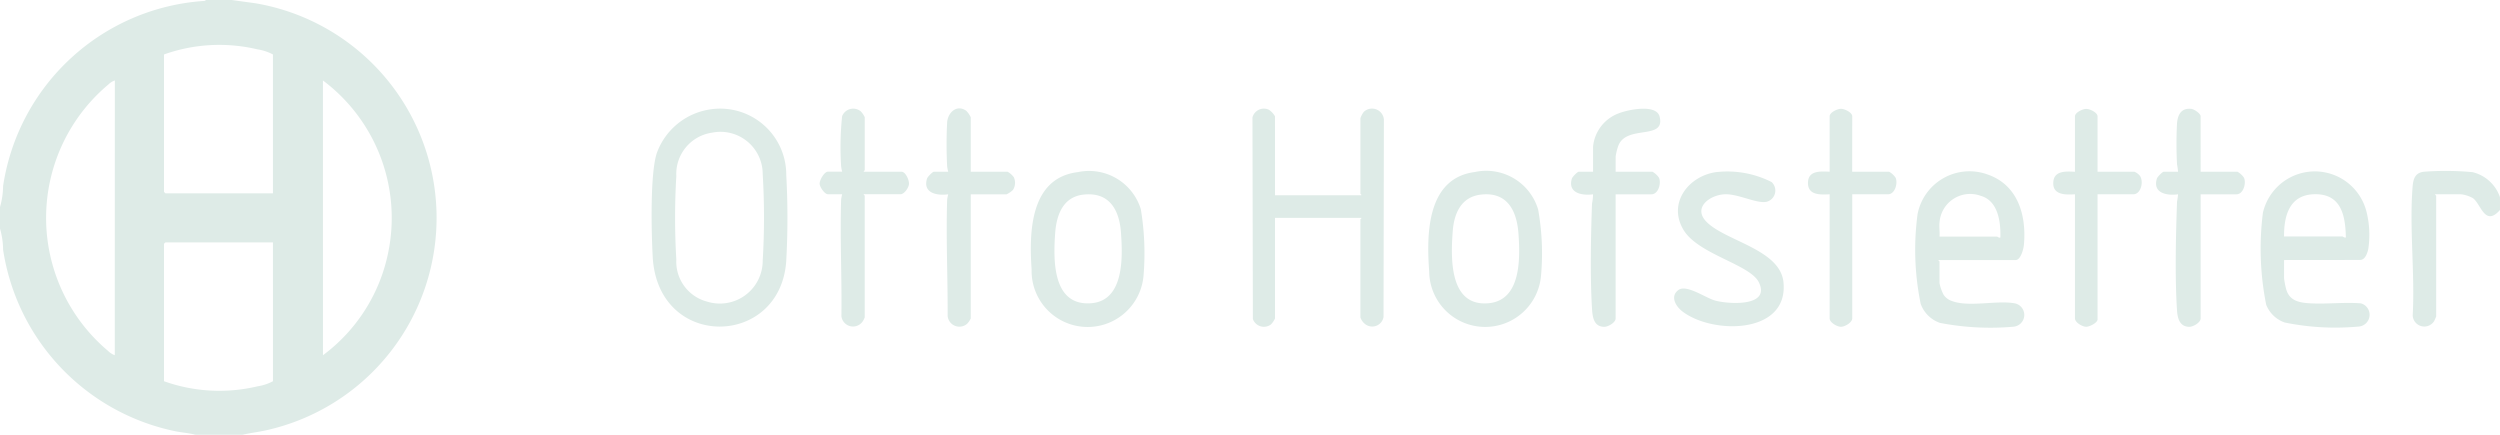 <svg xmlns="http://www.w3.org/2000/svg" xmlns:xlink="http://www.w3.org/1999/xlink" width="146.547" height="25.483" viewBox="0 0 146.547 25.483">
  <defs>
    <clipPath id="clip-path">
      <rect id="Rechteck_194" data-name="Rechteck 194" width="146.546" height="25.483" fill="none"/>
    </clipPath>
  </defs>
  <g id="Gruppe_421" data-name="Gruppe 421" transform="translate(-439 -253.142)">
    <g id="Gruppe_420" data-name="Gruppe 420" transform="translate(439 253.142)" clip-path="url(#clip-path)">
      <path id="Pfad_851" data-name="Pfad 851" d="M13.579,0,14.97.191a12.758,12.758,0,0,1,.623,25.034c-.458.1-.925.157-1.382.258H11.45c-.375-.1-.772-.123-1.153-.2A12.835,12.835,0,0,1,.181,14.632,4.558,4.558,0,0,0,0,13.4V12.137a4.555,4.555,0,0,0,.181-1.229A12.78,12.78,0,0,1,11.991.053L12.083,0ZM16,11.332V3.193a2.844,2.844,0,0,0-.91-.3,9.653,9.653,0,0,0-5.477.3v8.053a.583.583,0,0,0,.086.086ZM6.732,4.717a.964.964,0,0,0-.373.231,10.194,10.194,0,0,0-.031,15.617,1.117,1.117,0,0,0,.4.258Zm12.2,16.106a9.96,9.96,0,0,0,3.828-6.038A10.064,10.064,0,0,0,18.93,4.717ZM16,14.208h-6.3a.573.573,0,0,0-.086.086v8.053a9.653,9.653,0,0,0,5.477.3,2.844,2.844,0,0,0,.91-.3Z" fill="#deebe7"/>
      <path id="Pfad_852" data-name="Pfad 852" d="M568.277,41.454V42.2c-.884,1-1.108-.339-1.582-.691a1.894,1.894,0,0,0-.691-.229H564.48c-.015.042.057.069.057.086v7.076a2.665,2.665,0,0,1-.124.279.681.681,0,0,1-1.252-.342c.135-2.445-.2-5.113-.007-7.532.036-.463.144-.83.664-.889a17.066,17.066,0,0,1,2.851.025,2.253,2.253,0,0,1,1.608,1.47" transform="translate(-421.731 -29.891)" fill="#deebe7"/>
      <path id="Pfad_853" data-name="Pfad 853" d="M155.656,25.425a3.874,3.874,0,0,1,4.387,3.864,45.8,45.8,0,0,1,0,5.009c-.32,5.125-7.538,5.268-7.83-.23-.074-1.392-.161-4.877.246-6.086a3.944,3.944,0,0,1,3.2-2.557m0,1.38a2.446,2.446,0,0,0-2.061,2.541,41.4,41.4,0,0,0,0,4.891,2.42,2.42,0,0,0,1.794,2.463,2.511,2.511,0,0,0,3.27-2.4,42.323,42.323,0,0,0,0-5.064,2.475,2.475,0,0,0-3-2.429" transform="translate(-113.953 -19.023)" fill="#deebe7"/>
      <path id="Pfad_854" data-name="Pfad 854" d="M293.776,30.45h5.034c.081-.01-.028-.074-.028-.087V25.934a1.263,1.263,0,0,1,.2-.375.7.7,0,0,1,1.176.438l-.021,11.589a.673.673,0,0,1-1.065.425.836.836,0,0,1-.291-.4V31.859c0-.018.073-.044.057-.086h-5.063v5.9a1.333,1.333,0,0,1-.232.344.687.687,0,0,1-1.065-.313l-.024-11.82a.692.692,0,0,1,.96-.449,1.092,1.092,0,0,1,.36.388Z" transform="translate(-219.036 -19.003)" fill="#deebe7"/>
      <path id="Pfad_855" data-name="Pfad 855" d="M448.57,45.21c-.029.021.057.074.057.086v1.266a2.517,2.517,0,0,0,.239.681.92.92,0,0,0,.452.354c1.007.407,2.7-.056,3.755.158a.693.693,0,0,1-.107,1.362,15.563,15.563,0,0,1-4.312-.223,1.841,1.841,0,0,1-1.13-1.114,15.752,15.752,0,0,1-.183-5.265,3.1,3.1,0,0,1,4.092-2.325c1.785.608,2.3,2.39,2.141,4.128-.021.237-.184.893-.488.893ZM448.628,43c-.031.261.022.568,0,.834h3.366c.029,0,.121.091.2.057.029-.905-.129-2.156-1.149-2.445A1.8,1.8,0,0,0,448.628,43" transform="translate(-334.935 -29.966)" fill="#deebe7"/>
      <path id="Pfad_856" data-name="Pfad 856" d="M529.232,45.24V46.3a4.761,4.761,0,0,0,.119.629c.174.647.673.794,1.289.84,1,.075,2.086-.071,3.1.011a.694.694,0,0,1-.165,1.362,14.866,14.866,0,0,1-4.3-.239,1.806,1.806,0,0,1-1.089-1.04,16.744,16.744,0,0,1-.193-5.391,3.122,3.122,0,0,1,6.068-.08,5.574,5.574,0,0,1,.113,2.175c-.044.239-.18.668-.483.668Zm0-1.381h3.424c.029,0,.12.091.2.057-.026-1.309-.284-2.584-1.872-2.533-1.431.045-1.761,1.253-1.752,2.476" transform="translate(-395.344 -29.997)" fill="#deebe7"/>
      <path id="Pfad_857" data-name="Pfad 857" d="M243.489,40.074a3.173,3.173,0,0,1,3.654,2.183,15.747,15.747,0,0,1,.156,3.927,3.287,3.287,0,0,1-6.558-.4c-.151-2.2-.088-5.388,2.748-5.707m.288,1.323c-1.2.136-1.58,1.2-1.655,2.257-.113,1.59-.165,4.273,2.1,4.111,1.961-.141,1.861-2.732,1.755-4.168-.1-1.332-.7-2.37-2.2-2.2" transform="translate(-180.269 -29.992)" fill="#deebe7"/>
      <path id="Pfad_858" data-name="Pfad 858" d="M336.226,40.048a3.174,3.174,0,0,1,3.7,2.2,14.613,14.613,0,0,1,.171,3.854,3.284,3.284,0,0,1-6.558-.23c-.161-2.182-.142-5.468,2.69-5.823m.346,1.325c-1.156.132-1.576,1.091-1.655,2.142-.119,1.577-.213,4.434,2.1,4.226,1.913-.172,1.853-2.625,1.755-4.054-.093-1.356-.646-2.491-2.2-2.314" transform="translate(-249.762 -29.967)" fill="#deebe7"/>
      <path id="Pfad_859" data-name="Pfad 859" d="M393.446,40.092a5.73,5.73,0,0,1,3.174.591.679.679,0,0,1-.28,1.151c-.589.141-1.707-.488-2.506-.434-.855.057-1.841.784-1.036,1.609,1.106,1.134,4.318,1.612,4.515,3.539.314,3.057-4.13,3.085-5.921,1.72-.392-.3-.743-.889-.234-1.26.471-.343,1.584.461,2.142.618.758.214,3.289.391,2.568-1.072-.517-1.049-3.549-1.63-4.413-3.066-.956-1.591.325-3.209,1.991-3.4" transform="translate(-292.769 -30.01)" fill="#deebe7"/>
      <path id="Pfad_860" data-name="Pfad 860" d="M369.449,29.078h2.158a1.094,1.094,0,0,1,.388.36c.138.341-.052.963-.446.963h-2.1v7.277c0,.236-.429.49-.662.49-.623,0-.692-.58-.722-1.063-.116-1.867-.068-4.273,0-6.16a2.712,2.712,0,0,0,.06-.544c-.644.091-1.5-.073-1.24-.923.031-.1.323-.4.406-.4h.835V27.611a2.318,2.318,0,0,1,1.5-1.955c.524-.211,2.207-.569,2.4.186.367,1.427-1.974.438-2.43,1.742a3.287,3.287,0,0,0-.145.6Z" transform="translate(-274.743 -19.011)" fill="#deebe7"/>
      <path id="Pfad_861" data-name="Pfad 861" d="M193.972,29.081h2.215c.234,0,.451.487.435.718s-.284.6-.493.6h-2.158c-.015.042.057.069.057.086v7.133a1.177,1.177,0,0,1-.115.23.685.685,0,0,1-1.251-.3c.031-2.274-.088-4.562-.017-6.835a2.6,2.6,0,0,1,.06-.313h-.834c-.187,0-.474-.409-.485-.608-.012-.225.278-.715.485-.715h.834a2.6,2.6,0,0,1-.06-.313,17.481,17.481,0,0,1,.058-2.94.7.7,0,0,1,1.094-.282,1.292,1.292,0,0,1,.232.343v3.106c0,.018-.073.044-.057.086" transform="translate(-143.339 -19.014)" fill="#deebe7"/>
      <path id="Pfad_862" data-name="Pfad 862" d="M218.87,29.02h2.158a1.143,1.143,0,0,1,.367.324.777.777,0,0,1-.049.742,1.4,1.4,0,0,1-.375.258h-2.1V37.62a1.159,1.159,0,0,1-.209.309.691.691,0,0,1-1.146-.449c.009-2.269-.1-4.555-.029-6.823a2.681,2.681,0,0,1,.061-.313c-.65.092-1.506-.067-1.24-.924.031-.1.323-.4.406-.4h.834a2.6,2.6,0,0,1-.061-.313,25.04,25.04,0,0,1,0-2.594c.051-.577.577-1.057,1.125-.66a1.394,1.394,0,0,1,.258.375Z" transform="translate(-161.966 -18.954)" fill="#deebe7"/>
      <path id="Pfad_863" data-name="Pfad 863" d="M506.042,29.09H508.2a1.089,1.089,0,0,1,.388.36c.138.341-.052.963-.445.963h-2.1v7.277c0,.236-.429.49-.662.49-.56,0-.691-.49-.722-.948-.129-1.92-.069-4.445,0-6.39a4.066,4.066,0,0,0,.06-.429c-.65.092-1.506-.066-1.24-.924.031-.1.323-.4.406-.4h.834a4.015,4.015,0,0,0-.06-.429,22.99,22.99,0,0,1,0-2.42c.044-.512.264-.9.837-.834.176.019.546.277.546.433Z" transform="translate(-377.044 -19.023)" fill="#deebe7"/>
      <path id="Pfad_864" data-name="Pfad 864" d="M482.032,29.1h2.158a.835.835,0,0,1,.329.246c.233.354.046,1.077-.387,1.077h-2.1v7.334c0,.2-.469.433-.662.433-.233,0-.662-.254-.662-.49V30.424c-.487.029-1.248.061-1.271-.6-.027-.787.684-.751,1.271-.719v-3.25c0-.22.44-.436.662-.436s.662.216.662.436Z" transform="translate(-359.076 -19.035)" fill="#deebe7"/>
      <path id="Pfad_865" data-name="Pfad 865" d="M424.738,29.1H426.9a1.094,1.094,0,0,1,.388.36c.138.341-.052.963-.446.963h-2.1V37.7c0,.236-.428.49-.662.49s-.662-.254-.662-.49V30.424c-.539.028-1.271.064-1.271-.662,0-.74.719-.685,1.271-.662v-3.25c0-.22.44-.436.662-.436s.662.216.662.436Z" transform="translate(-316.166 -19.035)" fill="#deebe7"/>
    </g>
  </g>
</svg>
